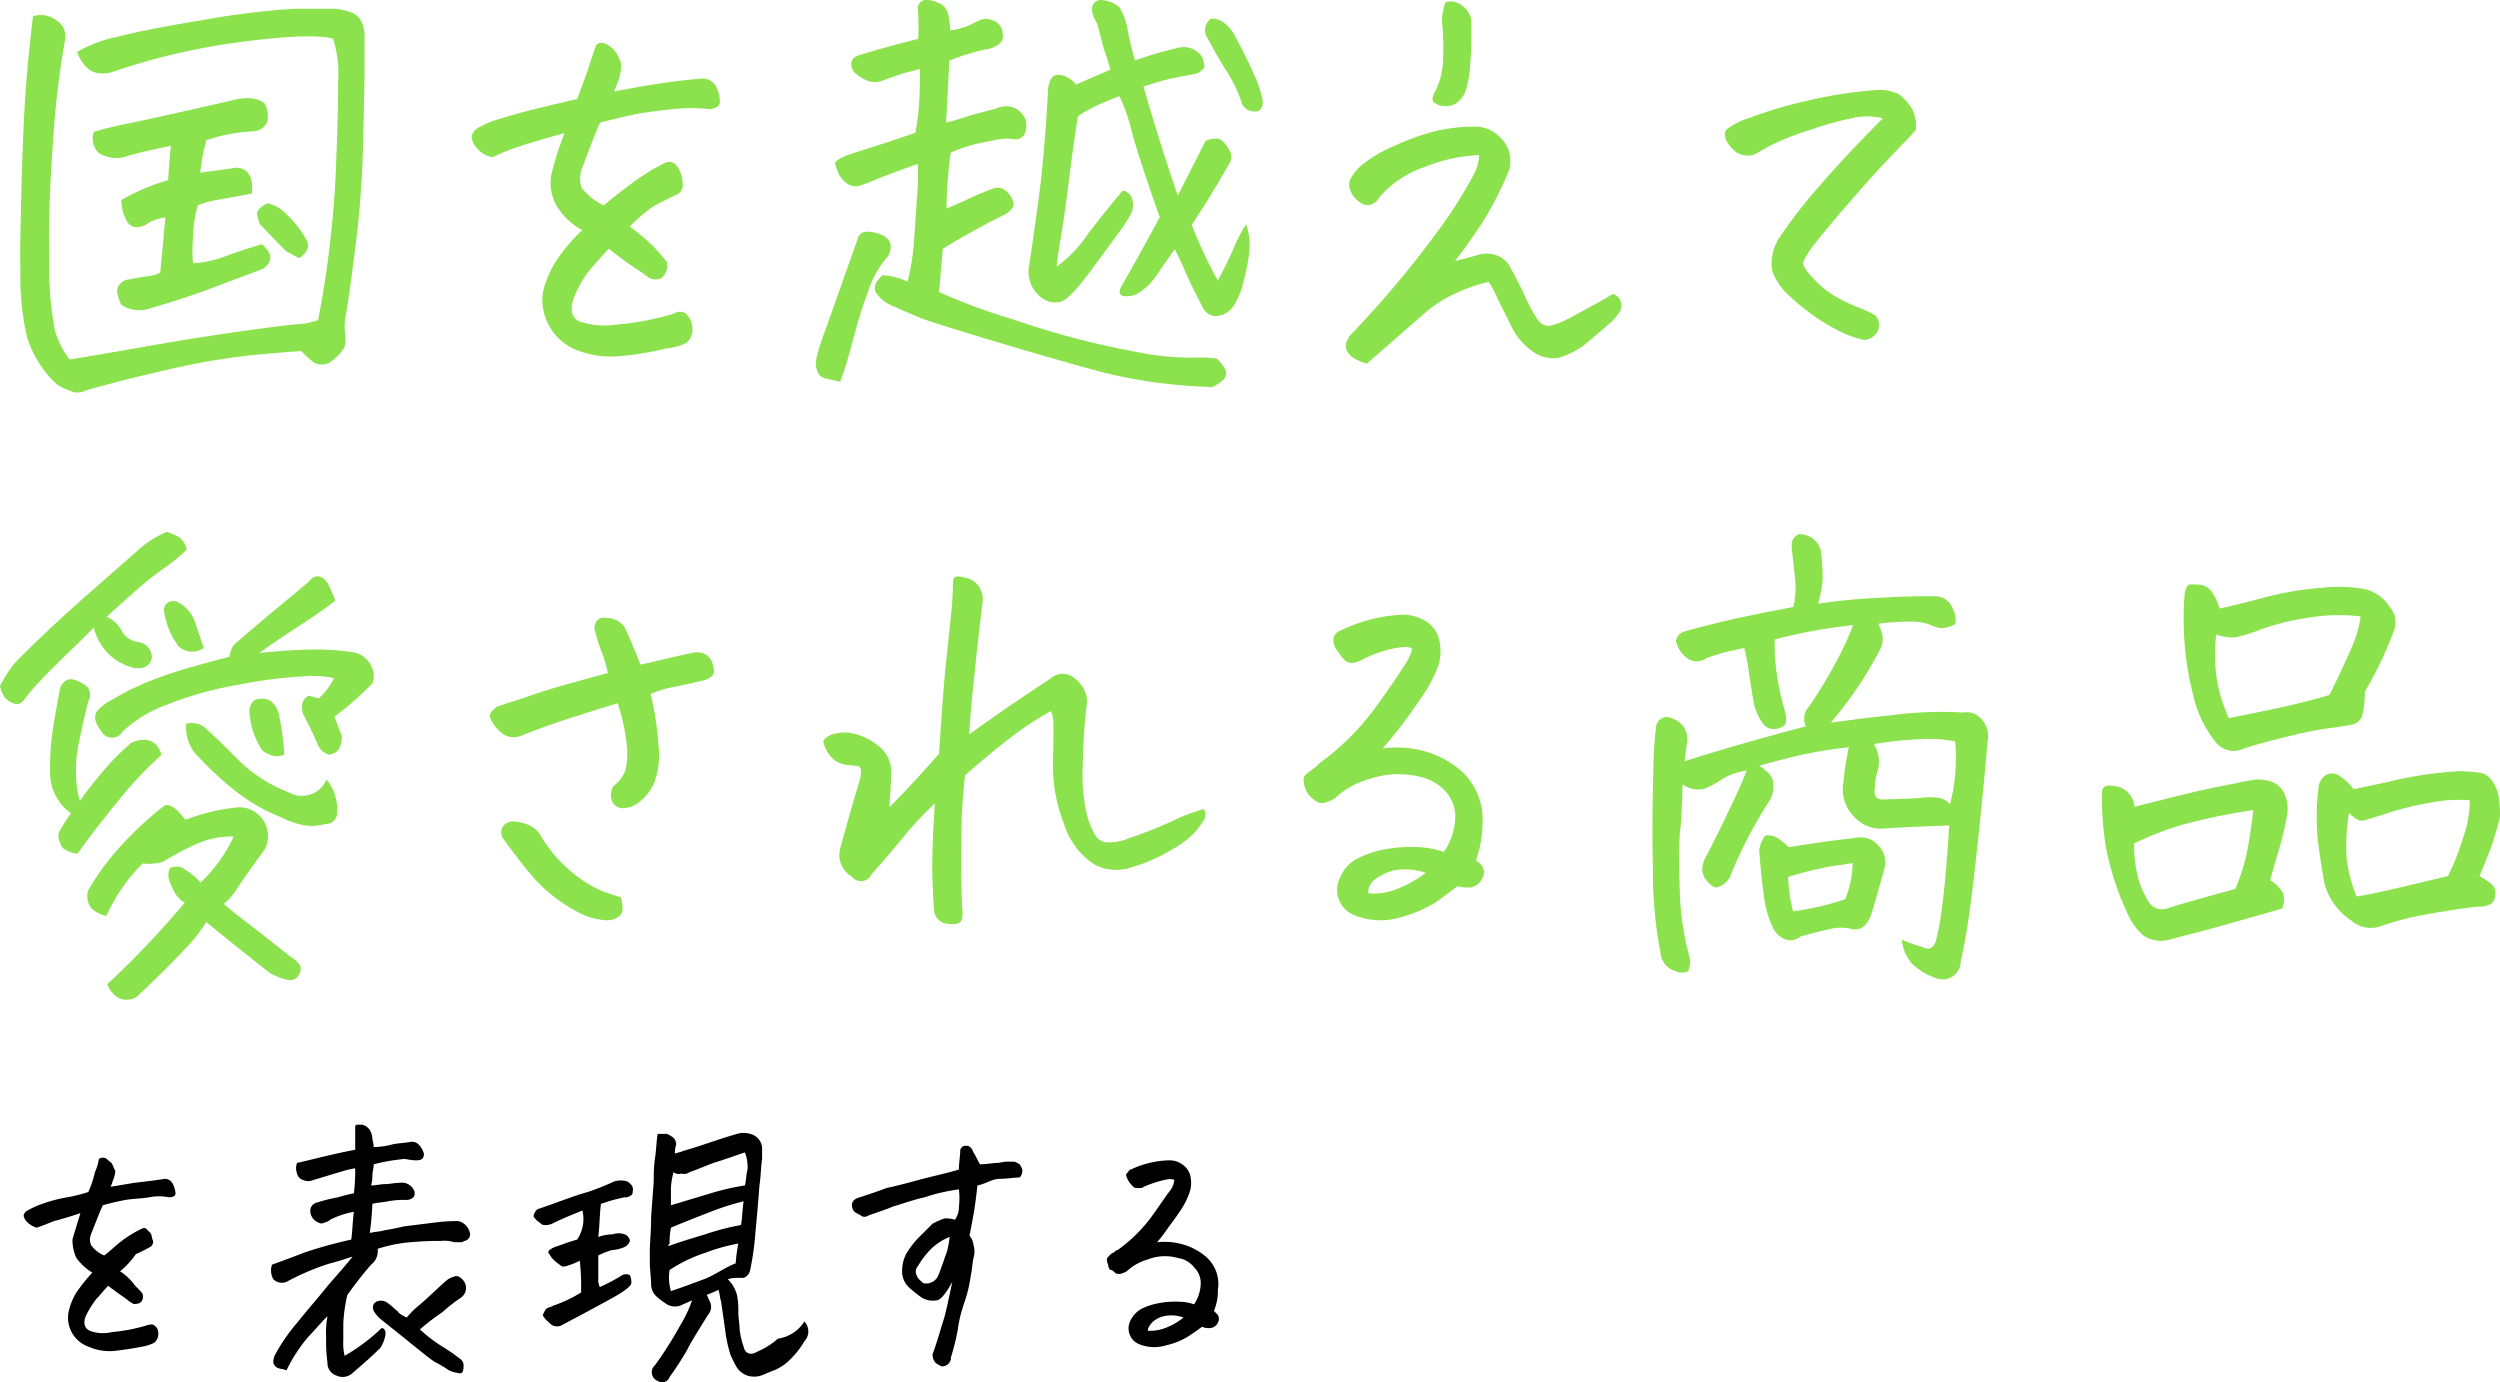 <svg xmlns="http://www.w3.org/2000/svg" width="189.239" height="104.631" viewBox="0 0 189.239 104.631">
  <g id="グループ_693" data-name="グループ 693" transform="translate(-7502.219 -7043.969)">
    <g id="グループ_692" data-name="グループ 692" transform="translate(6738.506 5822)">
      <path id="パス_16529" data-name="パス 16529" d="M772.8,1318.2a4.5,4.5,0,0,1,1,.9c.2.3.5.5.7.8a.618.618,0,0,1-.2.7q-.45.15-.6,0c-.2-.1-.4-.3-.7-.5s-.7-.5-1.1-.8c-.3.3-.6.7-.9,1a7.38,7.38,0,0,0-.8,1.3c-.2.5-.1.9.3,1.1a2.875,2.875,0,0,0,1.7.1,13.171,13.171,0,0,0,2.6-.5q.45-.15.6,0a.713.713,0,0,1,.3.6.908.908,0,0,1-.3.7,3.025,3.025,0,0,1-.9.3c-.5.1-1.1.2-1.9.3a3.952,3.952,0,0,1-2.2-.3,2.321,2.321,0,0,1-1.5-2.6,4.714,4.714,0,0,1,.6-1.5,13.059,13.059,0,0,1,1.2-1.5,4.263,4.263,0,0,1-1.2-1.1,3.194,3.194,0,0,1-.3-1.4c.1-.4.3-1,.6-2-.9.3-1.6.5-2,.6-.5.2-1,.4-1.3.5a1.611,1.611,0,0,1-.7-.4.914.914,0,0,1-.3-.5.536.536,0,0,1,.3-.4,6.135,6.135,0,0,1,1.1-.5,10.55,10.55,0,0,1,1.9-.5,12.42,12.42,0,0,0,1.6-.4,7.938,7.938,0,0,0,.5-1.5,4.052,4.052,0,0,0,.3-1,.5.5,0,0,1,.6,0c.2.2.4.3.4.4.1.1.1.3.2.4s0,.5-.2,1c0,.1-.1.2-.1.3l1.8-.3c.9-.1,1.7-.2,2.3-.3a.675.675,0,0,1,.6.4,1.854,1.854,0,0,1,.2.7c0,.2-.2.3-.5.3a3.752,3.752,0,0,0-1.5,0c-.6.1-1.2.1-1.8.2-.5.1-1,.2-1.7.4-.2.4-.5,1.2-.9,2.2a1.07,1.07,0,0,0,0,.8,2.22,2.22,0,0,0,1,.8c.3-.2.7-.6,1.2-1a8.638,8.638,0,0,1,1.6-1c.2-.1.3-.1.4,0l.3.3c.1.1.1.4.2.6a.462.462,0,0,1-.3.5,9.258,9.258,0,0,1-1,.5A6.4,6.4,0,0,1,772.8,1318.2Z"/>
      <path id="パス_16530" data-name="パス 16530" d="M790.4,1317.1c-.4.1-.9.3-1.7.5a18.527,18.527,0,0,0-3.3,1.4.919.919,0,0,1-1-.2,1.376,1.376,0,0,1-.1-1.1q1.65-.6,2.4-.9a34.129,34.129,0,0,1,3.6-1c.1-.7.1-1.4.2-2.1a6.358,6.358,0,0,0-1.8.6.758.758,0,0,1-.4.2.454.454,0,0,1-.5,0,.961.961,0,0,1-.6-.9.634.634,0,0,1,.5-.6,11.752,11.752,0,0,1,1.6-.4,10.4,10.4,0,0,1,1.2-.3,14.162,14.162,0,0,0,.1-1.9,8.982,8.982,0,0,0-1.2.3c-.7.2-1.3.4-2,.6a.846.846,0,0,1-.7,0,.642.642,0,0,1-.5-.5,1.1,1.1,0,0,1,0-.8c1.3-.3,2.8-.7,4.4-1v-1.7c0-.2.1-.2.3-.2h.2a.918.918,0,0,1,.6.4,1.422,1.422,0,0,1,.2.6c0,.2.1.4.1.7a5.9,5.9,0,0,0,1.4-.2c.4-.1.9-.1,1.4-.2a.735.735,0,0,1,.6.2,1.612,1.612,0,0,1,.4.7c0,.4-.2.5-.6.5s-.7-.1-.9-.1a14.729,14.729,0,0,0-2.3.4c0,.3-.1.6-.1.8a2.486,2.486,0,0,1-.1.8c.4,0,.7-.1,1.1-.1.3,0,.7-.1,1.1-.1a1.008,1.008,0,0,1,1.1.7c0,.2,0,.3-.1.4a.764.764,0,0,1-.5.2,6.6,6.6,0,0,0-1.4.1c-.5.1-.9.1-1.2.2a20.81,20.81,0,0,1-.2,2.2c.4-.1.8-.1,1.1-.2q.9-.15,1.5-.3l2.4-.3a13.057,13.057,0,0,1,1.7-.1,1.174,1.174,0,0,1,.9,1,.52.52,0,0,1-.2.4c-.1.1-.3.1-.4.2h-.6a2.509,2.509,0,0,0-1-.1c-.4,0-1.2,0-2.3.1a10.876,10.876,0,0,0-2.5.5,1.294,1.294,0,0,1-.5,1.2c-.7.8-1.3,1.6-1.8,2.3a12.638,12.638,0,0,0-.3,2.1v1.3a4.121,4.121,0,0,0,.1,1.2,14.5,14.5,0,0,0,2.8-2.1c.2,0,.3.2.3.4a2.428,2.428,0,0,1-.4,1.1c-.7.7-1.4,1.3-2.1,1.9a1.09,1.09,0,0,1-1.2.2.993.993,0,0,1-.7-1,12.105,12.105,0,0,1-.1-1.9,7.117,7.117,0,0,1,.1-1.6c-.6.6-1,1.1-1.3,1.4a8.747,8.747,0,0,0-.8,1,10.9,10.9,0,0,0-1,1.7c-.2-.1-.5-.1-.7-.2a.55.55,0,0,1-.3-.5,1.421,1.421,0,0,1,.2-.6,14.024,14.024,0,0,1,1.6-2.3c.8-1,1.6-1.9,2.4-2.9C789.3,1318.4,790,1317.6,790.4,1317.1Zm5.1,5.5a10.917,10.917,0,0,0,1.7,1.3,12.6,12.6,0,0,1,1.3.9.6.6,0,0,1,.3.6c0,.4-.1.6-.4.5a2.544,2.544,0,0,1-.7-.2,8.791,8.791,0,0,0-1-.6c-.4-.2-1.8-1.4-4.2-3.3a2.65,2.65,0,0,1-.5-.6c-.1-.3-.1-.5.2-.7a.854.854,0,0,1,.7,0c.5.3.7.6.9.7.1.2.3.3.7.5a7,7,0,0,1,.9-.9c.5-.4,1.2-1.1,2.1-1.9a1.63,1.63,0,0,1,.6-.3c.2-.1.4,0,.6.2a.9.9,0,0,1-.1,1.4,11.007,11.007,0,0,0-1.4,1.1A15.51,15.51,0,0,0,795.5,1322.6Z"/>
      <path id="パス_16531" data-name="パス 16531" d="M807.8,1313.6c-1,.4-1.7.7-2.3,1a1.269,1.269,0,0,1-.6.1c-.2,0-.3-.2-.5-.3-.2-.2-.3-.3-.3-.4a.914.914,0,0,1,.3-.5c1.5-.5,2.7-1,3.8-1.3a19.5,19.5,0,0,0,2-.8,1.7,1.7,0,0,1,1,0c.3.2.5.4.4.8,0,.1,0,.2-.2.3a.6.6,0,0,1-.4.1,12.093,12.093,0,0,0-1.8.5c-.1.8-.1,1.7-.2,2.5a3.6,3.6,0,0,1,1.1-.2,1.388,1.388,0,0,1,.9,0,.664.664,0,0,1,.4.5.821.821,0,0,1-.5.5,2.92,2.92,0,0,1-.9.2,6.886,6.886,0,0,0-1,.4v2c0,.1.1.3.1.4a13.134,13.134,0,0,0,1.7-.9.629.629,0,0,1,.6,0,1.269,1.269,0,0,1,.1.6c0,.2-.5.6-1.4,1.1s-2.2,1.2-3.9,2.1a.755.755,0,0,1-.8-.1c-.2-.2-.5-.4-.6-.7l.1-.2.1-.2a.758.758,0,0,1,.4-.2l.2-.1a10.008,10.008,0,0,0,2.1-1v-.2a16.954,16.954,0,0,0-.1-2.2,4.89,4.89,0,0,1-.7.3c-.3.1-.5.2-.7.1-.1-.1-.3-.2-.5-.4a1.756,1.756,0,0,1-.4-.5.188.188,0,0,1,0-.3,1.63,1.63,0,0,1,.6-.3c.3-.1.8-.3,1.5-.5A2.777,2.777,0,0,0,807.8,1313.6Zm16.8,8.4a1.087,1.087,0,0,1,0,1.5,6.42,6.42,0,0,1-1,1.3,3.806,3.806,0,0,1-1.3.9c-.3.1-.7.3-1,.4a1.7,1.7,0,0,1-1,0,1.555,1.555,0,0,1-.8-.6,9.294,9.294,0,0,1-.5-1,10.622,10.622,0,0,1-.4-1.9l-.3-2.1c-.1-.3-.1-.6-.2-.9-.4.2-.7.3-.9.4.1.1.1.2.2.4a.909.909,0,0,1-.1,1.1c-.6,1-1.2,1.9-1.6,2.7a23.608,23.608,0,0,1-1.3,2,.593.593,0,0,1-.9.3.708.708,0,0,1-.2-1.2,28.591,28.591,0,0,0,1.9-3,9.531,9.531,0,0,0,.9-1.9l-.9.4a1.211,1.211,0,0,1-1-.1,5.548,5.548,0,0,1-.8-.6,1.267,1.267,0,0,1-.4-.9c0-.5-.1-1.1-.1-1.8v-.7c0-.6.1-1.5.1-2.6.1-1.5.2-2.5.2-2.9a10.366,10.366,0,0,1,.1-1.6c.1-.7.1-1.3.2-1.8h.7a2.181,2.181,0,0,1,.5.3.764.764,0,0,1,.2.5,1.953,1.953,0,0,0-.1.7c.2-.1.4-.1.6-.2,1.4-.4,2.7-.9,4.1-1.3a1.7,1.7,0,0,1,1,0,1.174,1.174,0,0,1,.9,1v.9c-.1.7-.1,1.4-.2,2-.1,1.3-.2,2.5-.3,3.5a22.031,22.031,0,0,1-.4,2.9.758.758,0,0,1-.2.4.52.52,0,0,1-.4.2h-.4a2.253,2.253,0,0,0-.7.1,2.516,2.516,0,0,1,.7,1.2,5.7,5.7,0,0,1,.1,1.3c0,.4.1.9.1,1.3a6.108,6.108,0,0,0,.3,1.3c.1.5.5.7,1,.4a5.874,5.874,0,0,0,1.6-1A2.846,2.846,0,0,0,824.6,1322Zm-10.3-5.7c.8-.3,1.8-.6,2.8-.9a18.024,18.024,0,0,1,2.7-.7c.1-.5.1-1.1.2-1.8a19.866,19.866,0,0,0-2.5.8q-1.95.75-3,1.2a5.74,5.74,0,0,0-.1,1.2A.31.31,0,0,0,814.3,1316.3Zm5.1,1.3a12.533,12.533,0,0,1,.2-1.5,14.233,14.233,0,0,0-2.5.7,11.335,11.335,0,0,0-2.7,1.3,3.568,3.568,0,0,0,.1,1.6c.9-.3,1.7-.6,2.5-.9S818.6,1317.9,819.4,1317.6Zm-4.7-6.9a5.021,5.021,0,0,0-.2,1.2v1.3l3-.9a18.473,18.473,0,0,1,2.6-.6c.1-.4.1-.9.2-1.2a3.178,3.178,0,0,0-.2-1.3c-.6.2-1.4.5-2.4.8-1,.4-1.5.6-1.8.7a.661.661,0,0,1-.6.1A.613.613,0,0,1,814.7,1310.7Z"/>
      <path id="パス_16532" data-name="パス 16532" d="M837.7,1311.7c-.1.9-.2,1.7-.3,2.2-.1.6-.2,1.1-.3,1.6a1.329,1.329,0,0,1,.3.7,1.669,1.669,0,0,1,0,1c-.1.5-.1.9-.2,1.3a10.432,10.432,0,0,1-.5,2.1,10.432,10.432,0,0,0-.5,2.1,19.435,19.435,0,0,1-.5,2,.683.683,0,0,1-.7.7,2.181,2.181,0,0,1-.5-.3,1.073,1.073,0,0,1-.2-.6c.4-1.1.6-1.9.8-2.5s.4-1.6.7-3c-.5.9-.9,1.4-1.2,1.4a1.613,1.613,0,0,1-1.1-.2,8.741,8.741,0,0,1-1-.8,1.656,1.656,0,0,1-.5-1.2,2.768,2.768,0,0,1,.3-1.3,6.42,6.42,0,0,1,1-1.3l1-1a6.316,6.316,0,0,1,.9-.4,2.2,2.2,0,0,1,.8.1,1.689,1.689,0,0,0,.3-1,5.654,5.654,0,0,0,0-1.3,13.78,13.78,0,0,0-2.6.6c-.9.2-1.7.5-2.4.7-.7.3-1.4.5-1.9.7a.446.446,0,0,1-.5,0c-.1-.1-.4-.2-.5-.3a.764.764,0,0,1-.2-.5q0-.45.6-.6c.9-.3,1.5-.5,2-.7q.75-.15,2.4-.6c1.1-.3,2.1-.5,3.1-.8,0-.6.1-1,.1-1.5.1-.2.2-.3.4-.3h.1c.2,0,.4.2.5.5.2.3.3.6.5.9.5,0,1-.1,1.2-.1.3,0,.6-.1.8-.1h.5c.2,0,.3.1.5.2.1.2.2.3.2.5a.764.764,0,0,1-.2.5c-.5,0-.9.1-1.5.1S838.3,1311.6,837.7,1311.7Zm-2.1,3.9a4.194,4.194,0,0,0-1.4.9,6.42,6.42,0,0,0-1,1.3.616.616,0,0,0-.1.7c.1.3.3.4.5.6a1,1,0,0,0,1.1-.5c.3-.7.5-1.4.7-1.9A8.906,8.906,0,0,0,835.6,1315.6Z"/>
      <path id="パス_16533" data-name="パス 16533" d="M851.3,1316a5.137,5.137,0,0,1,1.7.1,4.709,4.709,0,0,1,2,1,2.718,2.718,0,0,1,.9,2.5,3.808,3.808,0,0,1-.3,1.6l.3.3a.629.629,0,0,1,0,.6.723.723,0,0,1-.6.4,1.268,1.268,0,0,1-.6-.1c-.4.3-.7.5-1,.7a5.436,5.436,0,0,1-1.7.7,3.044,3.044,0,0,1-2.1-.1,1.289,1.289,0,0,1-.6-1.8,1.962,1.962,0,0,1,.9-.9,4.952,4.952,0,0,1,1.3-.4,6.6,6.6,0,0,1,1.4-.1,3.731,3.731,0,0,1,1.2.2,2.976,2.976,0,0,0,.5-1.5,1.656,1.656,0,0,0-.5-1.3,1.854,1.854,0,0,0-1.2-.7,3.6,3.6,0,0,0-2.3.1,3.96,3.96,0,0,0-1.6.9,1.69,1.69,0,0,1-.5.2c-.2,0-.3,0-.4-.1s-.2-.2-.3-.2-.2-.2-.2-.4a.756.756,0,0,1-.1-.4c0-.1.1-.2.2-.3s.2-.2.3-.2c.1-.1.2-.2.3-.2a11.456,11.456,0,0,0,2.7-2.7c.5-.7.9-1.3,1.2-1.7a1.626,1.626,0,0,0,.4-.9c-.1-.1-.4-.1-.8,0a8.8,8.8,0,0,0-1.5.5c-.1.1-.2.1-.4.1s-.3,0-.4-.1a2.184,2.184,0,0,1-.4-.5c-.1-.2-.2-.4-.1-.5s.2-.3.3-.3a7.273,7.273,0,0,1,2.9-.7,1.689,1.689,0,0,1,1,.3,1.555,1.555,0,0,1,.6.8,2.429,2.429,0,0,1,0,1.2,5.894,5.894,0,0,1-.8,1.6c-.4.6-.8,1.1-1,1.4A9.7,9.7,0,0,1,851.3,1316Zm-.7,6.7a3.178,3.178,0,0,0,1.3-.2,5.012,5.012,0,0,0,1.4-.8,2.7,2.7,0,0,0-1.5-.1,2.009,2.009,0,0,0-.8.4C850.7,1322.3,850.6,1322.5,850.6,1322.7Z"/>
    </g>
    <path id="パス_16534" data-name="パス 16534" d="M6.715,4.2a1.951,1.951,0,0,1,1.811.334,1.4,1.4,0,0,1,.615,1.459,67.58,67.58,0,0,0-.914,7.77q-.352,4.816-.281,8.367v.914a25.021,25.021,0,0,0,.439,4.975A6.651,6.651,0,0,0,9.492,30.18q2.391-.387,5.977-1.02t6.961-1.107q3.375-.475,4.324-.545a5.118,5.118,0,0,0,1.547-.316,77.381,77.381,0,0,0,1.336-11.215q.176-4.219.176-6.469V9.121a8.565,8.565,0,0,0-.387-3.234q-1.758-.422-6.873.246a49.622,49.622,0,0,0-9.721,2.25,2.452,2.452,0,0,1-1.037.141,1.572,1.572,0,0,1-1.02-.457,3.119,3.119,0,0,1-.721-1.16,9.9,9.9,0,0,1,3.006-1.143q2.232-.58,6.75-1.318a58,58,0,0,1,6.627-.809h3.27a5.3,5.3,0,0,1,1.107.281,1.319,1.319,0,0,1,.809.791,2.455,2.455,0,0,1,.193,1.072v2.6q-.035,2.391-.105,4.992a74.165,74.165,0,0,1-.527,7.787q-.457,3.709-.773,5.607a4.293,4.293,0,0,0-.07,1.494,2.061,2.061,0,0,1-.07,1.037,3.672,3.672,0,0,1-1.125,1.125,1.233,1.233,0,0,1-1.178-.018,7.244,7.244,0,0,1-.932-.861q-.7.035-3.463.281a50.128,50.128,0,0,0-6.486,1.09q-3.727.844-6.4,1.617a1.263,1.263,0,0,1-.984.088,6.429,6.429,0,0,1-1.125-.51,8.114,8.114,0,0,1-2.32-3.656,20.241,20.241,0,0,1-.492-5.062q-.035-1.2,0-2.637.105-5.66.281-9.053T6.715,4.2ZM18.844,22.9a8.654,8.654,0,0,0,2.514-.562q1.318-.492,2.689-.879,1.23,1.055.07,1.863-1.969.738-3.973,1.494T15.68,26.277a2.471,2.471,0,0,1-2.285-.246,3.432,3.432,0,0,1-.316-1.055.948.948,0,0,1,.844-.844q1.09-.211,1.564-.264a2.313,2.313,0,0,0,.861-.264q.211-2.18.387-4.184a4.1,4.1,0,0,0-1.23.387,1.592,1.592,0,0,1-.984.369.957.957,0,0,1-.773-.615,3.959,3.959,0,0,1-.246-.633q-.07-.387-.105-.809a15.21,15.21,0,0,1,3.551-1.512q.105-1.758.211-2.6-2.285.457-3.656.879a2.512,2.512,0,0,1-1.828-.352,1.528,1.528,0,0,1-.352-1.582q.879-.281,2.5-.615t3.41-.738q1.793-.4,5.027-1.143a4.7,4.7,0,0,1,.932-.053,2.038,2.038,0,0,1,1.072.4,2.407,2.407,0,0,1,.211,1.336,1.217,1.217,0,0,1-1.16.773,13.114,13.114,0,0,0-3.48.668,15.658,15.658,0,0,0-.387,1.9l-.07.563q.422-.07,1-.141t1.775-.246q1.336.141,1.125,1.969-1.723.316-2.531.457a8.356,8.356,0,0,0-1.547.422,7.891,7.891,0,0,0-.316,1.617q-.07.809-.088,1.635A5.606,5.606,0,0,0,18.844,22.9Zm8.016-.387q-.387-.211-.984-.527-.984-.984-2-2.074-.105-.316-.176-.6a.528.528,0,0,1,.105-.492,2.142,2.142,0,0,1,.668-.457,2.652,2.652,0,0,1,1.424.826,7.122,7.122,0,0,1,1.564,2.021Q27.773,21.883,26.859,22.516Zm25.03-2.391a14.777,14.777,0,0,1,1.688,1.406A13.644,13.644,0,0,1,54.7,22.8a1.28,1.28,0,0,1-.387,1.2.992.992,0,0,1-1-.035q-.369-.281-1.2-.826a21.867,21.867,0,0,1-1.811-1.354q-.773.844-1.424,1.6a8.249,8.249,0,0,0-1.248,2.2q-.422,1.3.457,1.723a6.2,6.2,0,0,0,2.83.229,21.569,21.569,0,0,0,4.2-.791q.668-.352,1.055,0a1.558,1.558,0,0,1,.457,1.037,1.263,1.263,0,0,1-.457,1.143,4.2,4.2,0,0,1-1.547.422,22.094,22.094,0,0,1-3.164.545,7.211,7.211,0,0,1-3.621-.439,4.09,4.09,0,0,1-2.531-4.324,7.385,7.385,0,0,1,.984-2.373,13.559,13.559,0,0,1,2-2.373,5.044,5.044,0,0,1-1.934-1.828,3.506,3.506,0,0,1-.422-2.285,20.858,20.858,0,0,1,1.02-3.234q-2.25.633-3.34.984a17.725,17.725,0,0,0-2.109.844,1.913,1.913,0,0,1-1.16-.65,1.485,1.485,0,0,1-.422-.861.867.867,0,0,1,.422-.668,7.057,7.057,0,0,1,1.828-.756q1.406-.439,3.164-.861,1.16-.281,2.566-.6Q48.69,8.383,48.8,8q.141-.457.527-1.582a.532.532,0,0,1,.422-.211.967.967,0,0,1,.492.176,1.961,1.961,0,0,1,.7.7q.141.316.281.615a3.35,3.35,0,0,1-.316,1.67q-.105.281-.211.527,1.441-.281,2.953-.527,2.25-.352,3.8-.457a1.178,1.178,0,0,1,1.02.686,2.765,2.765,0,0,1,.246,1.072q0,.492-.809.563A11.348,11.348,0,0,0,55.51,11.2q-1.371.105-3.023.387-1.125.211-2.848.668-.492,1.09-1.406,3.586a2.074,2.074,0,0,0,.018,1.354,4.591,4.591,0,0,0,1.67,1.318q.7-.6,1.986-1.564a16.569,16.569,0,0,1,2.549-1.6.775.775,0,0,1,.7-.07,1.189,1.189,0,0,1,.492.563,2.689,2.689,0,0,1,.246,1.055.771.771,0,0,1-.562.844q-1.055.527-1.564.791A10.935,10.935,0,0,0,51.889,20.125ZM96.4,24.2a27.042,27.042,0,0,0,1.248-2.549,10.817,10.817,0,0,1,.9-1.705,4.931,4.931,0,0,1,.246,2.057,15.985,15.985,0,0,1-.439,2.25,5.646,5.646,0,0,1-.721,1.811,1.774,1.774,0,0,1-.791.7,1.535,1.535,0,0,1-.844.105,1.211,1.211,0,0,1-.756-.668q-.914-1.758-1.424-2.936a10.937,10.937,0,0,0-.686-1.424q-.844,1.2-1.354,1.951a4.736,4.736,0,0,1-1.213,1.248,1.789,1.789,0,0,1-1.336.334q-.457-.158-.105-.756,1.3-2.285,2.883-5.2-1.547-4.395-2.127-6.5a12.677,12.677,0,0,0-.932-2.672q-.914.352-1.652.686a10.38,10.38,0,0,0-1.477.826q-.316,1.863-.65,4.57t-.633,4.5q-.3,1.793-.334,2.32A9.616,9.616,0,0,0,86.622,20.6q1.828-2.338,2.6-3.217a.949.949,0,0,1,.721.738,1.551,1.551,0,0,1-.123,1.055,11.039,11.039,0,0,1-.9,1.389q-.65.9-2.215,3.006t-2.232,2.25a1.718,1.718,0,0,1-1.266-.211,2.459,2.459,0,0,1-1.09-2.531q.281-1.828.721-5.045t.721-8.35q.141-1.125.844-1.055a1.9,1.9,0,0,1,1.266.738l2.6-1.125q-.176-.668-.369-1.2T87.29,4.8q-.562-.949-.352-1.441a.636.636,0,0,1,.633-.387,2.281,2.281,0,0,1,1.389.545,4.845,4.845,0,0,1,.633,1.828q.3,1.424.545,2.2a27.325,27.325,0,0,1,3.094-.914,1.717,1.717,0,0,1,1.9.527,1.586,1.586,0,0,1,.246.914,1.169,1.169,0,0,1-.879.527q-.949.176-1.564.3t-2.162.615q1.266,4.395,2.6,8.262.387-.773,1-1.969t1.107-2.18q.879-.316,1.23-.018a2.469,2.469,0,0,1,.6.791.92.92,0,0,1-.035.949q-1.547,2.707-2.848,4.641A34.276,34.276,0,0,0,96.4,24.2ZM95.9,4.375a1.585,1.585,0,0,1,1.055.387,2.935,2.935,0,0,1,.7.844q.844,1.547,1.582,3.2a8.362,8.362,0,0,1,.563,1.793.9.9,0,0,1-.105.545.51.51,0,0,1-.492.264,1.075,1.075,0,0,1-.949-.527,10.472,10.472,0,0,0-1.178-2.514q-.756-1.178-1.424-2.479A1.045,1.045,0,0,1,95.9,4.375Zm-22.219,11q-2.637.949-3.445,1.3a7.784,7.784,0,0,1-1,.369,1.038,1.038,0,0,1-.9-.193,1.861,1.861,0,0,1-.668-.809q-.141-.387-.229-.65t.932-.686q4.184-1.336,5.133-1.687a15.8,15.8,0,0,0,.264-1.9q.088-1.055.088-2.918-.738.176-1.125.281t-1.828.633a1.591,1.591,0,0,1-.967-.018,3.1,3.1,0,0,1-.879-.51.955.955,0,0,1-.4-.844.657.657,0,0,1,.422-.527q.352-.141,1.846-.562t2.795-.738a15.556,15.556,0,0,0-.035-2.355.7.7,0,0,1,.527-.6h.176a1.973,1.973,0,0,1,.809.211,1.159,1.159,0,0,1,.773.809,6.718,6.718,0,0,1,.176,1.3,7.28,7.28,0,0,0,1.248-.316q.334-.141,1.037-.492a1.382,1.382,0,0,1,1.09.105,1.073,1.073,0,0,1,.6.984.706.706,0,0,1-.334.773,1.71,1.71,0,0,1-.826.352,15.04,15.04,0,0,0-2.883.879q-.105,2.25-.246,4.676a11.052,11.052,0,0,0,1.2-.334q.563-.193,2.6-.721A1.6,1.6,0,0,1,81.841,12a1.624,1.624,0,0,1,0,.949.754.754,0,0,1-.844.563,3.808,3.808,0,0,0-1.371.035q-.633.141-1.371.281a11.28,11.28,0,0,0-2.074.7,33.2,33.2,0,0,0-.316,4.219q.984-.387,1.652-.721a20.2,20.2,0,0,1,1.9-.791.947.947,0,0,1,.984.211,1.654,1.654,0,0,1,.527.844q.105.457-.633.914-.949.457-1.881.967t-1.547.861q-.615.352-1.283.773-.141,1.688-.281,3.27a45.141,45.141,0,0,0,5.73,2.109,61.856,61.856,0,0,0,9.035,2.391,21.015,21.015,0,0,0,5.1.457,11.048,11.048,0,0,1,1.125.07,2.465,2.465,0,0,1,.738.984.823.823,0,0,1-.281.7q-.281.211-.562.387a.741.741,0,0,1-.633.07,37.447,37.447,0,0,1-7.857-1.09q-3.287-.879-8.209-2.355t-5.678-1.793q-.756-.316-1.863-.809a2.9,2.9,0,0,1-1.424-1.072q-.316-.58.492-1.318a4.567,4.567,0,0,1,1.9.492,17.7,17.7,0,0,0,.492-3.094q.105-1.547.229-3.41A16.57,16.57,0,0,0,73.685,15.379ZM70.8,20.688q1.266.457.633,1.688a7.314,7.314,0,0,0-1.459,2.531q-.615,1.652-1.037,3.234t-.633,2.285q-.211.7-.492,1.441-.562-.141-1.072-.246a.837.837,0,0,1-.668-.615,1.6,1.6,0,0,1-.053-.9,12.4,12.4,0,0,1,.58-1.881q.545-1.529,1.266-3.568t1.318-3.727a.667.667,0,0,1,.58-.422A2.689,2.689,0,0,1,70.8,20.688Zm45.385-5.977a11.97,11.97,0,0,0-4.025.861,7.841,7.841,0,0,0-3.5,2.3,1.2,1.2,0,0,1-.58.545.887.887,0,0,1-.9-.123,1.83,1.83,0,0,1-.7-.809,1.123,1.123,0,0,1-.035-.984,3.932,3.932,0,0,1,.914-1.09,10.238,10.238,0,0,1,2.391-1.389,17.416,17.416,0,0,1,3.2-1.143,12.332,12.332,0,0,1,3.129-.316,2.586,2.586,0,0,1,1.477.6,2.712,2.712,0,0,1,.861,1.178,2.646,2.646,0,0,1,.053,1.459,25.594,25.594,0,0,1-2.3,4.412q-1.143,1.67-1.811,2.514.914-.211,1.723-.457a2.168,2.168,0,0,1,1.336,0,1.907,1.907,0,0,1,1.055.809q.879,1.617,1.178,2.32a11.331,11.331,0,0,0,.826,1.547q.492.879,1.266.633a7.464,7.464,0,0,0,1.318-.545q.545-.3,1.547-.844t1.705-.967a.905.905,0,0,1,.58.527,1.02,1.02,0,0,1-.018.721,3.64,3.64,0,0,1-.949,1.09q-.809.721-1.687,1.441a5.768,5.768,0,0,1-2.145,1.072,2.834,2.834,0,0,1-1.582-.316,4.989,4.989,0,0,1-2-2.32q-.879-1.723-1.072-2.18a5.007,5.007,0,0,0-.545-.949,11.539,11.539,0,0,0-2.32.791,9.6,9.6,0,0,0-2.461,1.529q-2.18,1.9-4.43,3.867a4.3,4.3,0,0,1-.879-.352,1.538,1.538,0,0,1-.6-.562.817.817,0,0,1-.035-.773,1.657,1.657,0,0,1,.422-.633,76.363,76.363,0,0,0,6.275-7.453,35.349,35.349,0,0,0,2.813-4.359A3.655,3.655,0,0,0,116.187,14.711Zm-3.445-4.605a5.747,5.747,0,0,0,.721-2.9,20.573,20.573,0,0,0-.053-2.25,3.082,3.082,0,0,1,0-.932q.105-.492.176-.738.035-.211.492-.211a1.488,1.488,0,0,1,.914.4,1.632,1.632,0,0,1,.6,1,33.1,33.1,0,0,1-.088,3.48,7.808,7.808,0,0,1-.3,1.758,1.945,1.945,0,0,1-.615.967,1.337,1.337,0,0,1-1.02.316,1.3,1.3,0,0,1-.791-.264Q112.566,10.527,112.742,10.105Zm33.995,1.828a4.634,4.634,0,0,0-1.9-.105,23.275,23.275,0,0,0-3.41.914,19.408,19.408,0,0,0-3.3,1.3q-.914.527-1.23.668a1.745,1.745,0,0,1-1.125-.141,2.486,2.486,0,0,1-.914-1.055.881.881,0,0,1,.018-.721,5.7,5.7,0,0,1,1.863-.932,32.132,32.132,0,0,1,4.359-1.283,33.142,33.142,0,0,1,5.08-.791,3.292,3.292,0,0,1,1.811.334,4.375,4.375,0,0,1,.879.949,2.663,2.663,0,0,1,.369,1.74q-.492.563-.949,1.02t-1.477,1.547q-1.02,1.09-2.76,3.094t-2.76,3.34a7.29,7.29,0,0,0-.562.949q-.141.316.7,1.23a7.273,7.273,0,0,0,1.705,1.406,13.335,13.335,0,0,0,1.705.826,10.774,10.774,0,0,1,1.336.615,1.135,1.135,0,0,1,.176,1.213,1.26,1.26,0,0,1-1.02.65,7.791,7.791,0,0,1-2.215-.844,15.832,15.832,0,0,1-3.41-2.461,4.691,4.691,0,0,1-1.336-1.916A3.525,3.525,0,0,1,139,20.828a35.624,35.624,0,0,1,2.742-3.551q1.617-1.863,2.865-3.164T146.737,11.934ZM10.9,70.367a17.813,17.813,0,0,1,2.057-2.9A25.67,25.67,0,0,1,16.734,63.9a1.166,1.166,0,0,1,.738.281,4.7,4.7,0,0,1,.773.844,15.459,15.459,0,0,1,4.008-.949,2.18,2.18,0,0,1,2,3.2q-1.266,1.723-2,2.813a5.015,5.015,0,0,1-1.09,1.3q.422.387,1.723,1.389t3.34,2.619a2.168,2.168,0,0,1,.6.51.592.592,0,0,1,.07.721.727.727,0,0,1-.809.527,4.568,4.568,0,0,1-1.477-.562q-2.461-1.934-4.781-3.832a11.266,11.266,0,0,1-1.67,2.109q-1.283,1.371-3.357,3.34a1.2,1.2,0,0,1-.826.422,1.3,1.3,0,0,1-.984-.264,1.961,1.961,0,0,1-.65-.9,68.624,68.624,0,0,0,5.871-6.187,1.611,1.611,0,0,1-.668-.6,5.076,5.076,0,0,1-.527-1.125,1.183,1.183,0,0,1,.07-.879A1.136,1.136,0,0,1,18,68.645a5.917,5.917,0,0,1,1.406,1.125,11.239,11.239,0,0,0,2.5-3.48,6.5,6.5,0,0,0-2.848.58,18.534,18.534,0,0,0-2.461,1.318,3.853,3.853,0,0,1-1.582.141A13.376,13.376,0,0,0,12.27,72.3q-1.09-.281-1.318-.9A1.4,1.4,0,0,1,10.9,70.367ZM29.6,48.43q-1.02.809-2.707,1.9T23.836,52.4q2.355-.246,3.973-.264a19.013,19.013,0,0,1,3.023.193,1.827,1.827,0,0,1,1.477,1.037,1.579,1.579,0,0,1,.105,1.318,21.827,21.827,0,0,1-2.883,2.531l.563,1.477a2.129,2.129,0,0,1-.229,1,1.091,1.091,0,0,1-.756.4,1.312,1.312,0,0,1-.861-.826q-.264-.65-1.107-2.3a2.105,2.105,0,0,1-.053-.65.852.852,0,0,1,.51-.686l.738.211A4.821,4.821,0,0,0,29.5,54.3a7.544,7.544,0,0,0-2.18-.141,34.356,34.356,0,0,0-5.01.633,26.675,26.675,0,0,0-5.572,1.564A9.571,9.571,0,0,0,13.5,58.344a.918.918,0,0,1-1.617-.035,2.262,2.262,0,0,1-.4-.7.866.866,0,0,1,.088-.809,3.459,3.459,0,0,1,1.23-.914,17.409,17.409,0,0,1,2.391-1.213A27.97,27.97,0,0,1,18.246,53.6q1.688-.492,3.34-.914A2.482,2.482,0,0,1,21.9,51.8q1.863-1.617,3.48-2.953t2.145-1.793q.773-.949,1.512.07Q29.355,47.8,29.6,48.43ZM10.266,63.582q.809-1.125,1.811-2.3a17.625,17.625,0,0,1,2.092-2.092,2,2,0,0,1,1.441-.141,1.374,1.374,0,0,1,.809,1.09,28.129,28.129,0,0,0-2.654,2.725q-1.037,1.248-1.934,2.391T10.09,67.59a2.213,2.213,0,0,1-1.107-.422,1.658,1.658,0,0,1-.334-1.125A10.974,10.974,0,0,1,9.6,64.531a3.72,3.72,0,0,1-1.582-2.883,19.968,19.968,0,0,1,.123-2.9q.158-1.248.65-3.779.422-.773,1.09-.527a2.667,2.667,0,0,1,.949.527.942.942,0,0,1,.07,1.09q-.316,1.23-.668,2.936a10.323,10.323,0,0,0-.246,2.918A7.04,7.04,0,0,0,10.266,63.582ZM16.84,43.227a4.592,4.592,0,0,1,.967.422,1.585,1.585,0,0,1,.545.914A11.964,11.964,0,0,1,16.611,46a24.064,24.064,0,0,0-2.285,1.828q-1.354,1.2-2.021,1.828a2.438,2.438,0,0,1,1.125,1.055,1.644,1.644,0,0,0,1.16.844,1.188,1.188,0,0,1,1.125,1.16.9.9,0,0,1-.6.773,1.563,1.563,0,0,1-.738.035,4.056,4.056,0,0,1-2.039-1.16,4.207,4.207,0,0,1-1.02-1.9q-.633.668-1.951,1.934T7.26,54.512a14.3,14.3,0,0,0-1.143,1.336q-.387.563-.861.369a1.608,1.608,0,0,1-.668-.439,2.668,2.668,0,0,1-.369-.879,8.961,8.961,0,0,1,1.125-1.74q.492-.545,2.232-2.2t4.113-3.727q2.373-2.074,3.164-2.777A7.558,7.558,0,0,1,16.84,43.227ZM28.934,61.965a3.623,3.623,0,0,1,.809,2.5.859.859,0,0,1-.914.879,3.61,3.61,0,0,1-1.723.07,7.054,7.054,0,0,1-1.652-.6,13.848,13.848,0,0,1-3.568-2.092,24.867,24.867,0,0,1-3.006-2.865,3.187,3.187,0,0,1-.562-2.109,1.76,1.76,0,0,1,.932.035,1.391,1.391,0,0,1,.615.387q1.02.914,2.426,2.355a11.161,11.161,0,0,0,3.8,2.426A2,2,0,0,0,28.934,61.965Zm-9.281-9.949a1.546,1.546,0,0,1-1.9-.105,5.8,5.8,0,0,1-1.125-2.742.652.652,0,0,1,.352-.615.726.726,0,0,1,.738.018,2.744,2.744,0,0,1,1.336,1.688Q19.441,51.453,19.652,52.016ZM25.734,60.1a1.544,1.544,0,0,1-.9.07,3.083,3.083,0,0,1-.756-.387,5.88,5.88,0,0,1-.984-3.094q.141-.738.668-.809a1.477,1.477,0,0,1,.9.123,1.705,1.705,0,0,1,.65.967A18.358,18.358,0,0,1,25.734,60.1Zm25.241-3.9q-1.512.457-3.48,1.09t-3.656,1.3a1.726,1.726,0,0,1-1.02.158,1.675,1.675,0,0,1-.879-.527,2.868,2.868,0,0,1-.6-.861q-.176-.422.527-.914,1.758-.562,3.023-1t5.344-1.529a9.38,9.38,0,0,0-.492-1.652,10.766,10.766,0,0,1-.527-1.758.8.8,0,0,1,.281-.633.628.628,0,0,1,.457-.141,4.032,4.032,0,0,1,.492.035,1.764,1.764,0,0,1,1.055.668q.246.527.58,1.318t.615,1.529q1.09-.246,2.057-.475t1.951-.439a1.577,1.577,0,0,1,.791.07,1.149,1.149,0,0,1,.668.809q.229.668-.07.914a1.466,1.466,0,0,1-.65.316q-1.477.352-2.32.51a7.686,7.686,0,0,0-1.652.51,23.317,23.317,0,0,1,.6,3.938,6,6,0,0,1-.316,2.742,3.484,3.484,0,0,1-1.072,1.441,2.138,2.138,0,0,1-1.266.527.9.9,0,0,1-.844-.475,1.3,1.3,0,0,1,.088-1.213,2.539,2.539,0,0,0,.9-1.178,5.477,5.477,0,0,0,.105-1.881A14.775,14.775,0,0,0,50.975,56.2Zm.246,14.7q.281,1.02-.07,1.371a1.486,1.486,0,0,1-1.09.352,5.112,5.112,0,0,1-1.934-.527,12.018,12.018,0,0,1-3.393-2.549q-1.178-1.354-2.408-3.076a.8.8,0,0,1-.035-.932.886.886,0,0,1,.809-.387,3.173,3.173,0,0,1,1.09.246,1.974,1.974,0,0,1,.914.756A10.448,10.448,0,0,0,47.53,69a8.924,8.924,0,0,0,2.285,1.424Q50.729,70.754,51.221,70.895Zm26.366-12.34q1.9-1.371,3.428-2.408t2.76-1.846a1.343,1.343,0,0,1,1.688-.07,2.708,2.708,0,0,1,.791.879,1.875,1.875,0,0,1,.229,1.16,44.18,44.18,0,0,0-.3,4.518,13.893,13.893,0,0,0,.281,3.727,6.53,6.53,0,0,0,.633,1.635,1.224,1.224,0,0,0,.756.563,3.806,3.806,0,0,0,1.828-.3A31.9,31.9,0,0,0,92.9,65.146a13.872,13.872,0,0,1,2.443-.932.864.864,0,0,1,.035.791,8.883,8.883,0,0,1-.6.844A7.237,7.237,0,0,1,93,67.238a12.611,12.611,0,0,1-3.041,1.354,3.589,3.589,0,0,1-2.918-.193,5.726,5.726,0,0,1-2.268-3.023,12.2,12.2,0,0,1-.844-4.816q.053-2.566.018-3.023a2.009,2.009,0,0,0-.176-.738,21.927,21.927,0,0,0-2.637,1.688q-1.441,1.055-3.867,3.164-.246,2.32-.264,3.85t-.018,3.076q0,1.547.07,3.2a1.79,1.79,0,0,1-.053.826q-.123.4-.984.3a1.146,1.146,0,0,1-1.072-.844q-.07-.457-.141-2.514t.176-5.748a23.307,23.307,0,0,0-2.3,2.443q-1.143,1.389-2.479,2.9a.885.885,0,0,1-1.512.176,1.893,1.893,0,0,1-.809-2.32q.563-2.145,1.406-4.922.281-1.02-.141-1.125-.422-.035-.861-.088a1.957,1.957,0,0,1-.826-.3,2.148,2.148,0,0,1-.633-.721,3.261,3.261,0,0,1-.281-.686q-.035-.246.475-.51a2.838,2.838,0,0,1,1.441-.211,4.41,4.41,0,0,1,2.2.967,2.428,2.428,0,0,1,1.02,2.092q-.035,1.283-.141,2.584.773-.773,1.74-1.811T75.3,60.031q.316-4.957.545-7.066t.439-4.219q.07-1.125.07-1.687,0-.422.316-.457h.07a2.8,2.8,0,0,1,.809.176,1.508,1.508,0,0,1,.879.773,1.667,1.667,0,0,1,.141,1.16q-.457,3.938-.7,6.381T77.587,58.555Zm31.288,1.055a8.467,8.467,0,0,1,2.725.105,7.319,7.319,0,0,1,3.287,1.652,5,5,0,0,1,1.547,4.043,8.49,8.49,0,0,1-.492,2.672,2.57,2.57,0,0,1,.457.422.85.85,0,0,1,.035.914,1.158,1.158,0,0,1-.949.721,3.269,3.269,0,0,1-.949-.088q-.914.7-1.617,1.2a10.252,10.252,0,0,1-2.777,1.178,5.264,5.264,0,0,1-3.41-.193,2.049,2.049,0,0,1-1.055-2.883,2.8,2.8,0,0,1,1.406-1.459,7.909,7.909,0,0,1,2.127-.668,10.818,10.818,0,0,1,2.3-.141,6.569,6.569,0,0,1,2,.369,4.864,4.864,0,0,0,.861-2.479,2.817,2.817,0,0,0-.738-2.109,3.6,3.6,0,0,0-1.951-1.107,6.8,6.8,0,0,0-3.814.176,6.2,6.2,0,0,0-2.549,1.406,2.222,2.222,0,0,1-.844.387.81.81,0,0,1-.65-.123,4.089,4.089,0,0,1-.475-.4,1.457,1.457,0,0,1-.334-.58,2.057,2.057,0,0,1-.123-.633.6.6,0,0,1,.264-.475q.264-.211.51-.387a2.238,2.238,0,0,0,.422-.387,19.125,19.125,0,0,0,4.395-4.43q1.266-1.758,1.934-2.812a4.537,4.537,0,0,0,.7-1.406q-.176-.281-1.371-.053a9.333,9.333,0,0,0-2.5.9,2.1,2.1,0,0,1-.6.193.8.8,0,0,1-.633-.193,4.6,4.6,0,0,1-.633-.826,1.113,1.113,0,0,1-.211-.879.838.838,0,0,1,.527-.545,11.866,11.866,0,0,1,4.711-1.2,3.288,3.288,0,0,1,1.67.457,2.231,2.231,0,0,1,1.055,1.354,3.691,3.691,0,0,1-.018,1.986,10.61,10.61,0,0,1-1.389,2.6q-1.037,1.512-1.705,2.355T108.875,59.609Zm-1.09,10.969a4.738,4.738,0,0,0,2.127-.3,8.751,8.751,0,0,0,2.232-1.248,4.939,4.939,0,0,0-2.461-.176,4.409,4.409,0,0,0-1.354.65A1.271,1.271,0,0,0,107.785,70.578Zm40.393,3.516a12.305,12.305,0,0,0,1.582.563q.7.352.984-.422a18.771,18.771,0,0,0,.475-2.6q.3-2.109.545-6.187-.984.035-2.32.088t-2.883.158A2.783,2.783,0,0,1,144.4,64.6a2.854,2.854,0,0,1-.65-2.355,19.965,19.965,0,0,1,.422-2.707,31.527,31.527,0,0,0-4.992.914q-.879.211-1.793.492a1.984,1.984,0,0,1,.422.316,1.366,1.366,0,0,1,.633.879,2.516,2.516,0,0,1-.211,1.336,34.35,34.35,0,0,0-2.953,5.59,1.481,1.481,0,0,1-1.23,1.09,1.948,1.948,0,0,1-.721-.633,1.239,1.239,0,0,1-.246-.879,2,2,0,0,1,.264-.809q1.09-2.109,1.863-3.762.492-1.02.844-1.828.211-.527.387-.949a4.759,4.759,0,0,0-1.881.668,7.706,7.706,0,0,1-1.336.721,2.067,2.067,0,0,1-1.635-.334q-.035,1.3-.105,2.531-.035.6-.105,1.16-.105,1.793,0,4.518a20.678,20.678,0,0,0,.773,5.01,2.077,2.077,0,0,1-.141.914,1.112,1.112,0,0,1-.949,0,1.593,1.593,0,0,1-1.16-1.477,31.907,31.907,0,0,1-.562-6.363q-.035-1.3-.035-2.5,0-2.742.07-4.852a29,29,0,0,1,.211-3.375.815.815,0,0,1,1.2-.562,1.619,1.619,0,0,1,1.125,1.9l-.176,1.336q2.215-.7,4.553-1.371t4.623-1.266a1.383,1.383,0,0,1,.246-1.512,34.282,34.282,0,0,0,2.215-3.674,24.051,24.051,0,0,0,1.125-2.479,38.995,38.995,0,0,0-5.941,1.09,15.434,15.434,0,0,0,.176,2.707,19.79,19.79,0,0,0,.6,2.707,2.2,2.2,0,0,1,.088.738.5.5,0,0,1-.4.492,1.059,1.059,0,0,1-1.336-.246,4.246,4.246,0,0,1-.7-1.547q-.246-1.406-.4-2.514a12.845,12.845,0,0,0-.334-1.705q-.738.176-1.125.246a16.249,16.249,0,0,0-1.723.527,1.225,1.225,0,0,1-1.371.07,2.154,2.154,0,0,1-.949-1.371.885.885,0,0,1,.527-.668q.387-.141,2.408-.65t5.959-1.248a7.167,7.167,0,0,0,.158-1.758q-.053-.6-.229-2.215a3.58,3.58,0,0,1-.053-.826.82.82,0,0,1,.58-.721,1.961,1.961,0,0,1,.984.316,1.692,1.692,0,0,1,.633.914,16.6,16.6,0,0,1,.141,2.25,10.07,10.07,0,0,1-.352,1.793,43.165,43.165,0,0,1,4.43-.439q2.742-.158,4.395-.123a1.425,1.425,0,0,1,1.406,1.02,1.451,1.451,0,0,1,.141,1.09,2.02,2.02,0,0,1-1.23.281,5.132,5.132,0,0,1-.773-.281,3.856,3.856,0,0,0-1.371-.193,17.957,17.957,0,0,0-2.426.158A5.293,5.293,0,0,1,146.7,51a1.69,1.69,0,0,1-.105,1.02,29.831,29.831,0,0,1-3.8,5.66q.633-.105,1.547-.211,1.23-.176,2.988-.352a28.094,28.094,0,0,1,5.484-.211,1.467,1.467,0,0,1,1.459.58,1.806,1.806,0,0,1,.4,1.564q-.281,3.27-.633,6.645t-.668,5.8q-.316,2.426-.738,4.254a1.361,1.361,0,0,1-1.934,1.23,4.611,4.611,0,0,1-1.775-1.09A3.328,3.328,0,0,1,148.178,74.094Zm-2.109-14.8a2.545,2.545,0,0,1,.3,1.951,4.241,4.241,0,0,0-.229,1.389q-.176.879.668.844,1.336-.035,2.707-.105a5.032,5.032,0,0,1,1.318-.035,1.548,1.548,0,0,1,1,.492,14.119,14.119,0,0,0,.387-4.746,10.285,10.285,0,0,0-2.795-.158A26.748,26.748,0,0,0,146.069,59.293Zm-6.434,7.8q2.5-.422,4.992-.7a1.8,1.8,0,0,1,1.775.563,1.83,1.83,0,0,1,.439,1.828q-.457,1.652-.914,3.2-.457,1.512-1.512,1.3a3.5,3.5,0,0,0-1.74.018q-1.037.229-2.162.545a1.183,1.183,0,0,1-1.23.193,1.808,1.808,0,0,1-.914-.967,7.79,7.79,0,0,1-.633-2.338q-.211-1.494-.352-3.393a2.346,2.346,0,0,1,.457-1.125,1.349,1.349,0,0,1,.984.211A9.323,9.323,0,0,1,139.635,67.1Zm.316,4.852a20.721,20.721,0,0,0,3.938-.914,7.321,7.321,0,0,0,.563-2.742q-.809.141-1.617.246a28.858,28.858,0,0,0-3.27.809q.035.492.105,1.16A9.149,9.149,0,0,0,139.951,71.949Zm51.96-2.672a9.126,9.126,0,0,1,.826.545.89.89,0,0,1,.369.826.922.922,0,0,1-.334.738,1.964,1.964,0,0,1-1.072.211q-1.969.246-3.9.6a21.417,21.417,0,0,0-3.48.914,2.237,2.237,0,0,1-2.109-.457,4.864,4.864,0,0,1-2.039-2.812q-.422-2.32-.545-3.779a17.458,17.458,0,0,1,.088-3.357,1.275,1.275,0,0,1,.563-1.072.97.97,0,0,1,.9-.018,4.675,4.675,0,0,1,1.213,1.09q2-.422,3.727-.809a29.362,29.362,0,0,1,4.359-.562q.633.035,1.336.105a1.4,1.4,0,0,1,1.09.686,3.171,3.171,0,0,1,.475,1.283,10.5,10.5,0,0,1,.088,1.371,22.692,22.692,0,0,1-.756,2.514Q192.333,68.258,191.911,69.277Zm-.738-5.73a10.515,10.515,0,0,0-2.971.176,22.923,22.923,0,0,0-3.2.773q-1.389.457-1.846.58t-1.125-.58a14.747,14.747,0,0,0-.176,3.5,11.387,11.387,0,0,0,.738,2.83q.914-.141,2.232-.439t4.693-1.107a17.544,17.544,0,0,0,1.143-2.9A8.31,8.31,0,0,0,191.173,63.547Zm-25.383.492q2.18-.562,4.219-1.055,1.652-.387,3.516-.738.422-.105.879-.176a3.041,3.041,0,0,1,1.652.035,1.686,1.686,0,0,1,1.125,1.037,2.782,2.782,0,0,1,.141,1.635,22.781,22.781,0,0,1-.58,2.443q-.334,1.107-.686,2.373a2.724,2.724,0,0,1,.984.984,1.7,1.7,0,0,1-.07,1.16q-1.828.527-4.008,1.143t-4.289,1.143a2.445,2.445,0,0,1-1.16.141,2.171,2.171,0,0,1-1.02-.369,4.36,4.36,0,0,1-.984-1.178,20.892,20.892,0,0,1-1.723-4.781,9.885,9.885,0,0,1-.211-1.09,22.073,22.073,0,0,1-.246-3.551q-.105-.914.844-.738A1.7,1.7,0,0,1,165.79,64.039Zm9,.246a45.747,45.747,0,0,0-5.168,1.055,22.677,22.677,0,0,0-3.867,1.477A10.448,10.448,0,0,0,166,69.154a6.564,6.564,0,0,0,.809,1.986,1.21,1.21,0,0,0,1.547.563q1.793-.562,5.063-1.441a14.926,14.926,0,0,0,.826-2.514Q174.509,66.57,174.79,64.285Zm-2.566-15.258q1.2-.246,3.375-.826a23.534,23.534,0,0,1,4.342-.738,11.352,11.352,0,0,1,3.041.053,3.054,3.054,0,0,1,2.127,1.389,1.812,1.812,0,0,1,.334,1.775,29,29,0,0,1-2.215,4.641,7.582,7.582,0,0,1-.105,1.371l-.07.316a.977.977,0,0,1-.756.791q-.58.123-1.318.229a23.313,23.313,0,0,0-3.059.563q-1.863.422-3.832,1.02a1.715,1.715,0,0,1-2.109-.422,8.527,8.527,0,0,1-1.723-3.516,23.372,23.372,0,0,1-.668-7.734q.105-.7.422-.738h.211q.246,0,.6.035a1.362,1.362,0,0,1,.809.51A4.251,4.251,0,0,1,172.223,49.027Zm.7,8.3q3.9-.773,5.379-1.143t2.25-.615q1.125-2.285,1.688-3.621a8.49,8.49,0,0,0,.668-2.32,13.709,13.709,0,0,0-4.008.105,18.628,18.628,0,0,0-3.568.879,10.588,10.588,0,0,1-1.916.6A3.593,3.593,0,0,1,171.977,51a12.322,12.322,0,0,0,.07,3.516A11.938,11.938,0,0,0,172.927,57.324Z" transform="translate(7498 7041)" fill="#8be24d"/>
  </g>
</svg>
